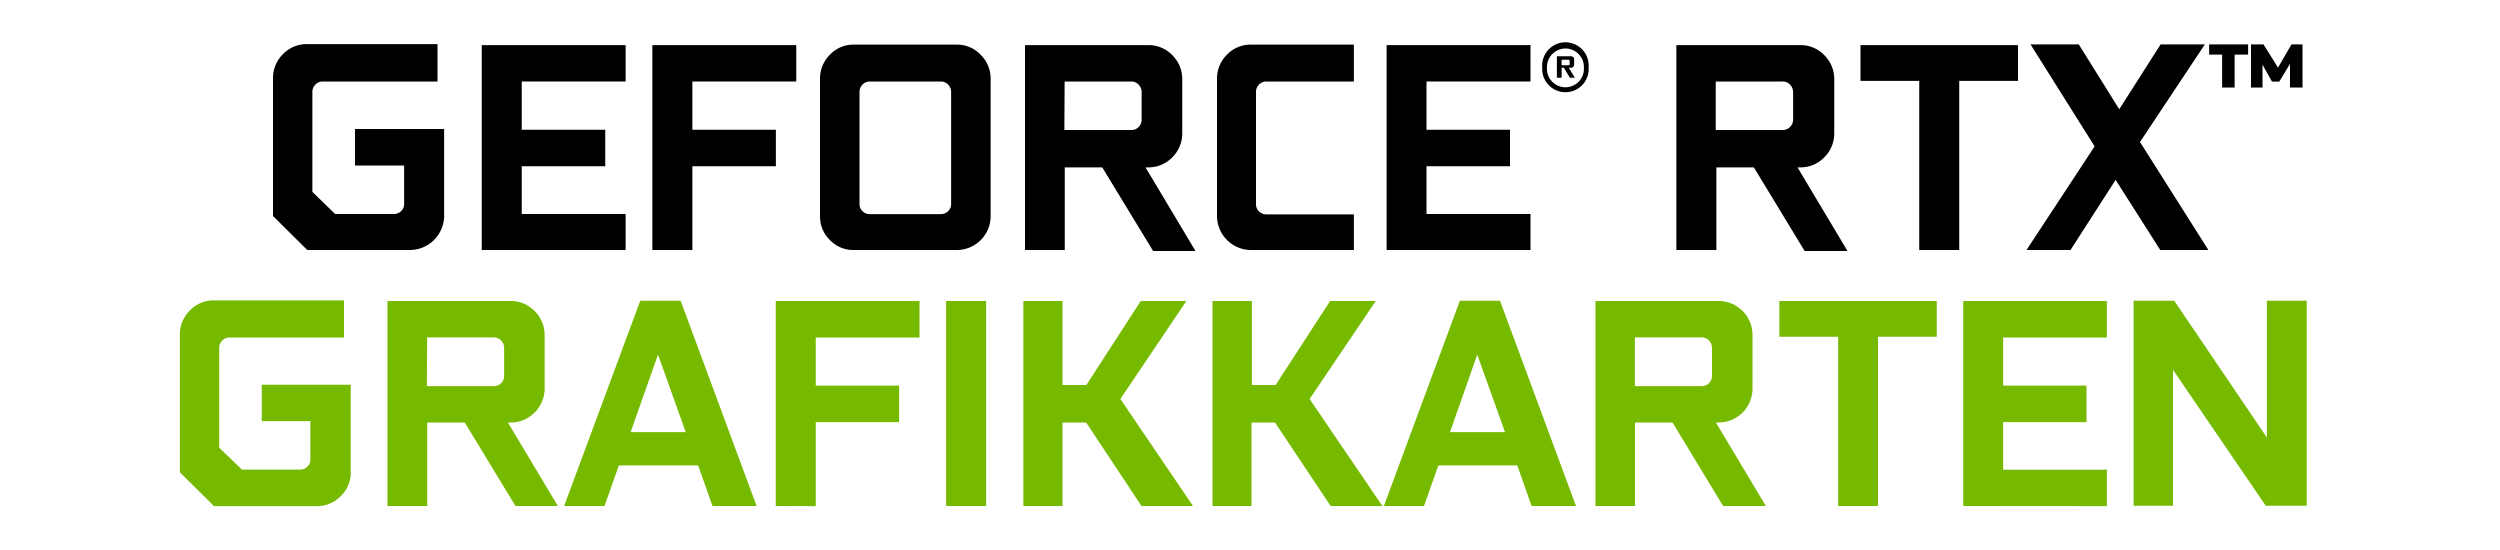 <?xml version="1.0" encoding="UTF-8"?> <svg xmlns="http://www.w3.org/2000/svg" id="Ebene_1" data-name="Ebene 1" width="200" height="44" viewBox="0 0 200 44"><title>prozessoren_logos_uebersichtseite</title><path d="M38.54,20V3.61H50.05V6.52H41.74v3.86h6.68V13.3H41.74v3.82h8.31V20Z"></path><path d="M52.19,20V3.61H63.7V6.52H55.39v3.86h6.68V13.3H55.39V20Z"></path><path d="M65.6,17.32v-11a2.69,2.69,0,0,1,.8-1.95,2.58,2.58,0,0,1,1.91-.8h8.21a2.58,2.58,0,0,1,1.92.8,2.66,2.66,0,0,1,.81,2v11A2.71,2.71,0,0,1,76.52,20H68.31a2.57,2.57,0,0,1-1.91-.79A2.62,2.62,0,0,1,65.6,17.32Zm3.16-1a.76.76,0,0,0,.24.57.78.78,0,0,0,.58.24h5.69a.78.78,0,0,0,.58-.24.76.76,0,0,0,.24-.57V7.37a.85.85,0,0,0-.24-.6.79.79,0,0,0-.58-.25H69.58a.79.79,0,0,0-.58.25.85.85,0,0,0-.24.6Z"></path><path d="M82,20V3.61h9.84a2.61,2.61,0,0,1,1.94.8,2.69,2.69,0,0,1,.8,2v4.23a2.69,2.69,0,0,1-.8,1.95,2.65,2.65,0,0,1-1.94.8h-.2l4,6.69H92.25l-4.07-6.69h-3V20Zm3.15-9.6h5.36a.78.78,0,0,0,.58-.24.82.82,0,0,0,.24-.59V7.37a.85.85,0,0,0-.24-.6.79.79,0,0,0-.58-.25H85.17Z"></path><path d="M97.36,17.32v-11a2.69,2.69,0,0,1,.8-1.95,2.61,2.61,0,0,1,1.94-.8h8.21V6.52h-7a.78.78,0,0,0-.59.25.8.8,0,0,0-.24.57v9a.76.76,0,0,0,.24.57.81.81,0,0,0,.59.24h7V20H100.1a2.73,2.73,0,0,1-2.74-2.71Z"></path><path d="M110.93,20V3.61h11.51V6.52h-8.32v3.86h6.68V13.3h-6.68v3.82h8.32V20Z"></path><path d="M123.38,5.38a1.86,1.86,0,1,1,3.71,0,1.86,1.86,0,1,1-3.71,0Zm.38,0a1.48,1.48,0,1,0,2.95,0,1.43,1.43,0,0,0-.43-1.06,1.46,1.46,0,0,0-2.09,0A1.43,1.43,0,0,0,123.76,5.38Zm.79.84V4.5h1.11a.26.26,0,0,1,.2.07.28.28,0,0,1,.07.2v.38a.32.32,0,0,1-.07.2.27.27,0,0,1-.2.07h-.16l.49.8h-.4l-.48-.8h-.18v.8Zm.38-1h.51c.09,0,.13,0,.13-.12V4.88c0-.07,0-.1-.13-.1h-.51Z"></path><path d="M134.11,20V3.61H144a2.61,2.61,0,0,1,1.94.8,2.69,2.69,0,0,1,.8,2v4.23a2.69,2.69,0,0,1-.8,1.95,2.65,2.65,0,0,1-1.94.8h-.2l4,6.69h-3.43l-4.06-6.69h-3V20Zm3.15-9.6h5.36a.78.78,0,0,0,.58-.24.83.83,0,0,0,.25-.59V7.37a.86.86,0,0,0-.25-.6.79.79,0,0,0-.58-.25h-5.36Z"></path><path d="M148.84,6.47V3.61h12.6V6.47h-4.7V20h-3.2V6.47Z"></path><path d="M162.12,20l5.45-8.29-5.13-8.16h3.86l3.24,5.19,3.31-5.19h3.54l-5.19,7.81L176.67,20h-3.85l-3.57-5.61L165.64,20Z"></path><path d="M176.73,4.37V3.55h3.12v.82h-1.08V7h-1V4.37ZM180.08,7V3.55h1l1.16,1.86,1.08-1.86h.88V7h-1V5.11l-.86,1.42h-.58L181,5.17V7Z"></path><path d="M26.81,17.12h4.7a.83.83,0,0,0,.58-.23.78.78,0,0,0,.24-.58V13.24H28.4V10.32h7.13v7A2.75,2.75,0,0,1,32.78,20h-8.2l-2.74-2.72v-11a2.69,2.69,0,0,1,.8-1.95,2.61,2.61,0,0,1,1.94-.8H35V6.52H25.82a.78.78,0,0,0-.59.25.8.8,0,0,0-.24.58v8Z"></path><path d="M31,40.48V24.08h9.83a2.65,2.65,0,0,1,1.94.8,2.69,2.69,0,0,1,.8,1.95v4.22a2.69,2.69,0,0,1-.8,1.95,2.65,2.65,0,0,1-1.94.8h-.2l4,6.68H41.24L37.18,33.8h-3v6.68Zm3.15-9.59h5.35a.82.82,0,0,0,.59-.24.78.78,0,0,0,.24-.58V27.84a.85.85,0,0,0-.24-.6.83.83,0,0,0-.59-.25H34.17Z" fill="#76ba00"></path><path d="M45.13,40.48l6.09-16.42h3.23l6.08,16.42H57l-1.15-3.25H49.51l-1.15,3.25Zm5.32-5.91h4.41l-2.22-6.2Z" fill="#76ba00"></path><path d="M62.06,40.48V24.08h11.5V27h-8.3v3.85h6.67v2.92H65.26v6.72Z" fill="#76ba00"></path><path d="M75.69,40.48V24.08h3.2v16.4Z" fill="#76ba00"></path><path d="M81.87,40.48V24.08H85V30.8h1.91l4.35-6.72h3.65l-5.28,7.84,5.81,8.56H91.32L86.89,33.8H85v6.68Z" fill="#76ba00"></path><path d="M97,40.48V24.08h3.15V30.8h1.9l4.36-6.72h3.65l-5.29,7.84,5.82,8.56h-4.14L102,33.8h-1.88v6.68Z" fill="#76ba00"></path><path d="M110.71,40.48l6.08-16.42H120l6.08,16.42h-3.55l-1.15-3.25h-6.31l-1.15,3.25ZM116,34.57h4.4l-2.22-6.2Z" fill="#76ba00"></path><path d="M127.64,40.48V24.08h9.83a2.71,2.71,0,0,1,2.73,2.75v4.22a2.71,2.71,0,0,1-2.73,2.75h-.2l4,6.68h-3.42L133.8,33.8h-3v6.68Zm3.15-9.59h5.35a.82.82,0,0,0,.82-.82V27.84a.85.85,0,0,0-.24-.6.79.79,0,0,0-.58-.25h-5.35Z" fill="#76ba00"></path><path d="M142.35,26.94V24.08h12.59v2.86h-4.7V40.48h-3.19V26.94Z" fill="#76ba00"></path><path d="M157.06,40.48V24.08h11.49V27h-8.3v3.85h6.67v2.92h-6.67v3.81h8.3v2.91Z" fill="#76ba00"></path><path d="M170.69,40.46V24.06h3.25L181.35,35V24.06h3.19v16.4h-3.28l-7.42-10.87V40.46Z" fill="#76ba00"></path><path d="M19.36,37.57H24a.82.82,0,0,0,.58-.23.76.76,0,0,0,.25-.58V33.69H20.94V30.78h7.12v7a2.61,2.61,0,0,1-.8,1.91,2.65,2.65,0,0,1-2,.8H17.12l-2.73-2.71v-11a2.67,2.67,0,0,1,.8-1.94,2.62,2.62,0,0,1,1.94-.81H27.52V27H18.36a.76.76,0,0,0-.58.25.78.78,0,0,0-.24.57v8Z" fill="#76ba00"></path></svg> 